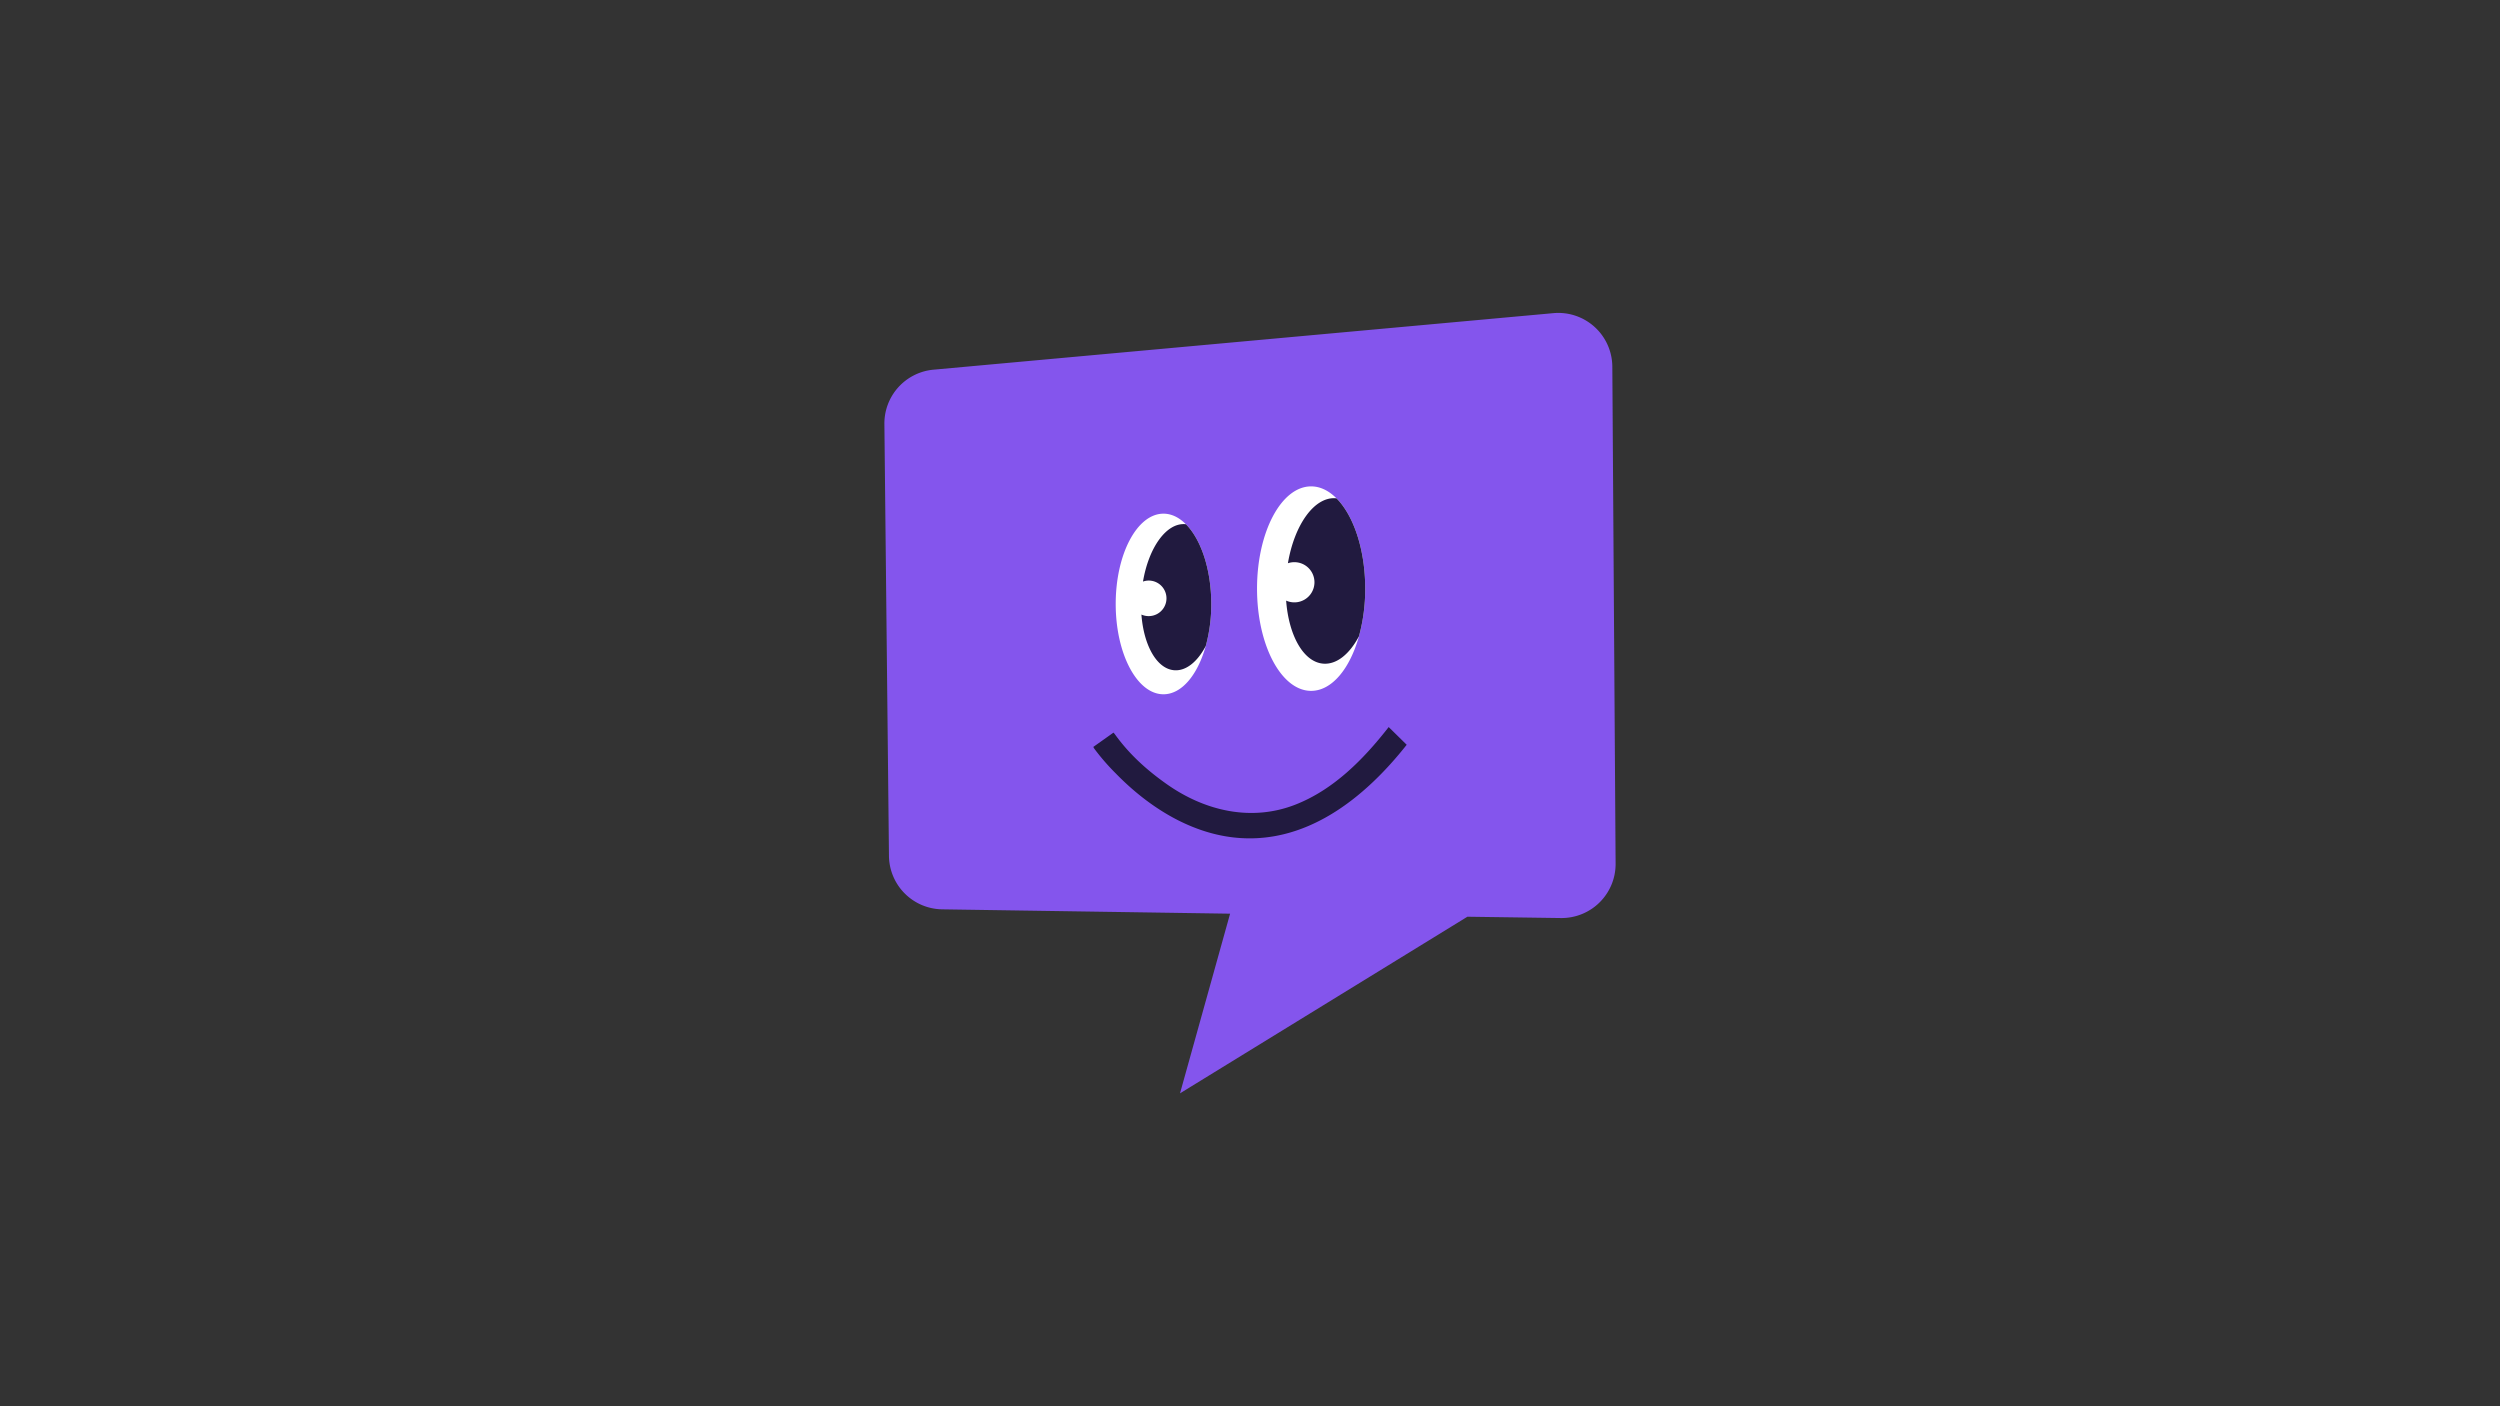 <svg xmlns="http://www.w3.org/2000/svg" xmlns:xlink="http://www.w3.org/1999/xlink" width="1920" height="1080" viewBox="0 0 1920 1080">
  <rect x="0" y="0" width="1920" height="1080" fill="#333333" stroke="none"/>
  <defs>
    <clipPath id="clip-Icoon">
      <rect width="1920" height="1080"/>
    </clipPath>
  </defs>
  <g id="Icoon" clip-path="url(#clip-Icoon)">
    <path id="Path_315" data-name="Path 315" d="M37.729,43.592,513.8.176A41.492,41.492,0,0,1,559.052,41.23l2.521,381.74a41.5,41.5,0,0,1-42.086,41.768l-71.737-1.017L227.033,599.366,265.5,461.391,44.373,458.053A41.493,41.493,0,0,1,3.509,417L0,85.355A41.5,41.5,0,0,1,37.729,43.592" transform="translate(679.213 240.318)" fill="#8455ed"/>
    <path id="Path_316" data-name="Path 316" d="M46.725,66.225A10.973,10.973,0,0,1,47.757,67.4c10.8,15.059,24.157,27.32,40.12,38.544,28.9,20.317,64.375,28.778,98.128,15.757,29.7-11.465,52.869-35.068,72.1-59.749l13.827,13.611c-32.454,41.1-77.893,77.555-133.262,71.131-34.585-4.015-65.894-24.3-89.795-48.756A170.308,170.308,0,0,1,32.082,78.65a10.947,10.947,0,0,1-.832-1.443Z" transform="translate(808.414 496.43)" fill="#211a3f"/>
    <path id="Path_317" data-name="Path 317" d="M88.547,38.188C83.4,32.987,77.534,30.03,71.29,30.03c-20.26,0-36.69,31.053-36.69,69.35s16.43,69.355,36.69,69.355c14.084,0,26.3-15.023,32.449-37.039a120.967,120.967,0,0,0,4.236-32.316c0-26.5-7.871-49.521-19.428-61.191" transform="translate(822.264 364.47)" fill="#fff"/>
    <path id="Path_318" data-name="Path 318" d="M116.813,35.185c-5.822-5.879-12.471-9.237-19.536-9.237-22.94,0-41.537,35.155-41.537,78.52s18.6,78.52,41.537,78.52c15.947,0,29.774-17.01,36.736-41.932a137.1,137.1,0,0,0,4.8-36.587c0-30.01-8.913-56.067-22-69.283" transform="translate(909.664 347.593)" fill="#fff"/>
    <path id="Path_319" data-name="Path 319" d="M98.816,27.882c-.236-.031-.457-.1-.693-.118-16.4-1.222-31.684,20.373-36.664,49.911a15.435,15.435,0,1,1-1.366,28.7c2.018,26.868,13.375,47.282,28.593,48.417,10.31.76,20.178-7.481,27.33-21.035a137.1,137.1,0,0,0,4.8-36.587c0-30.01-8.913-56.067-22-69.283" transform="translate(927.661 354.896)" fill="#211a3f"/>
    <path id="Path_320" data-name="Path 320" d="M72.65,31.741c-.205-.026-.4-.087-.616-.108-14.484-1.078-27.977,18-32.377,44.094A13.359,13.359,0,0,1,44,74.952a13.655,13.655,0,1,1-5.55,26.113c1.777,23.726,11.814,41.763,25.256,42.764,9.1.678,17.827-6.6,24.142-18.581a120.967,120.967,0,0,0,4.236-32.316c0-26.5-7.871-49.521-19.428-61.191" transform="translate(838.16 370.917)" fill="#211a3f"/>
  </g>
</svg>
